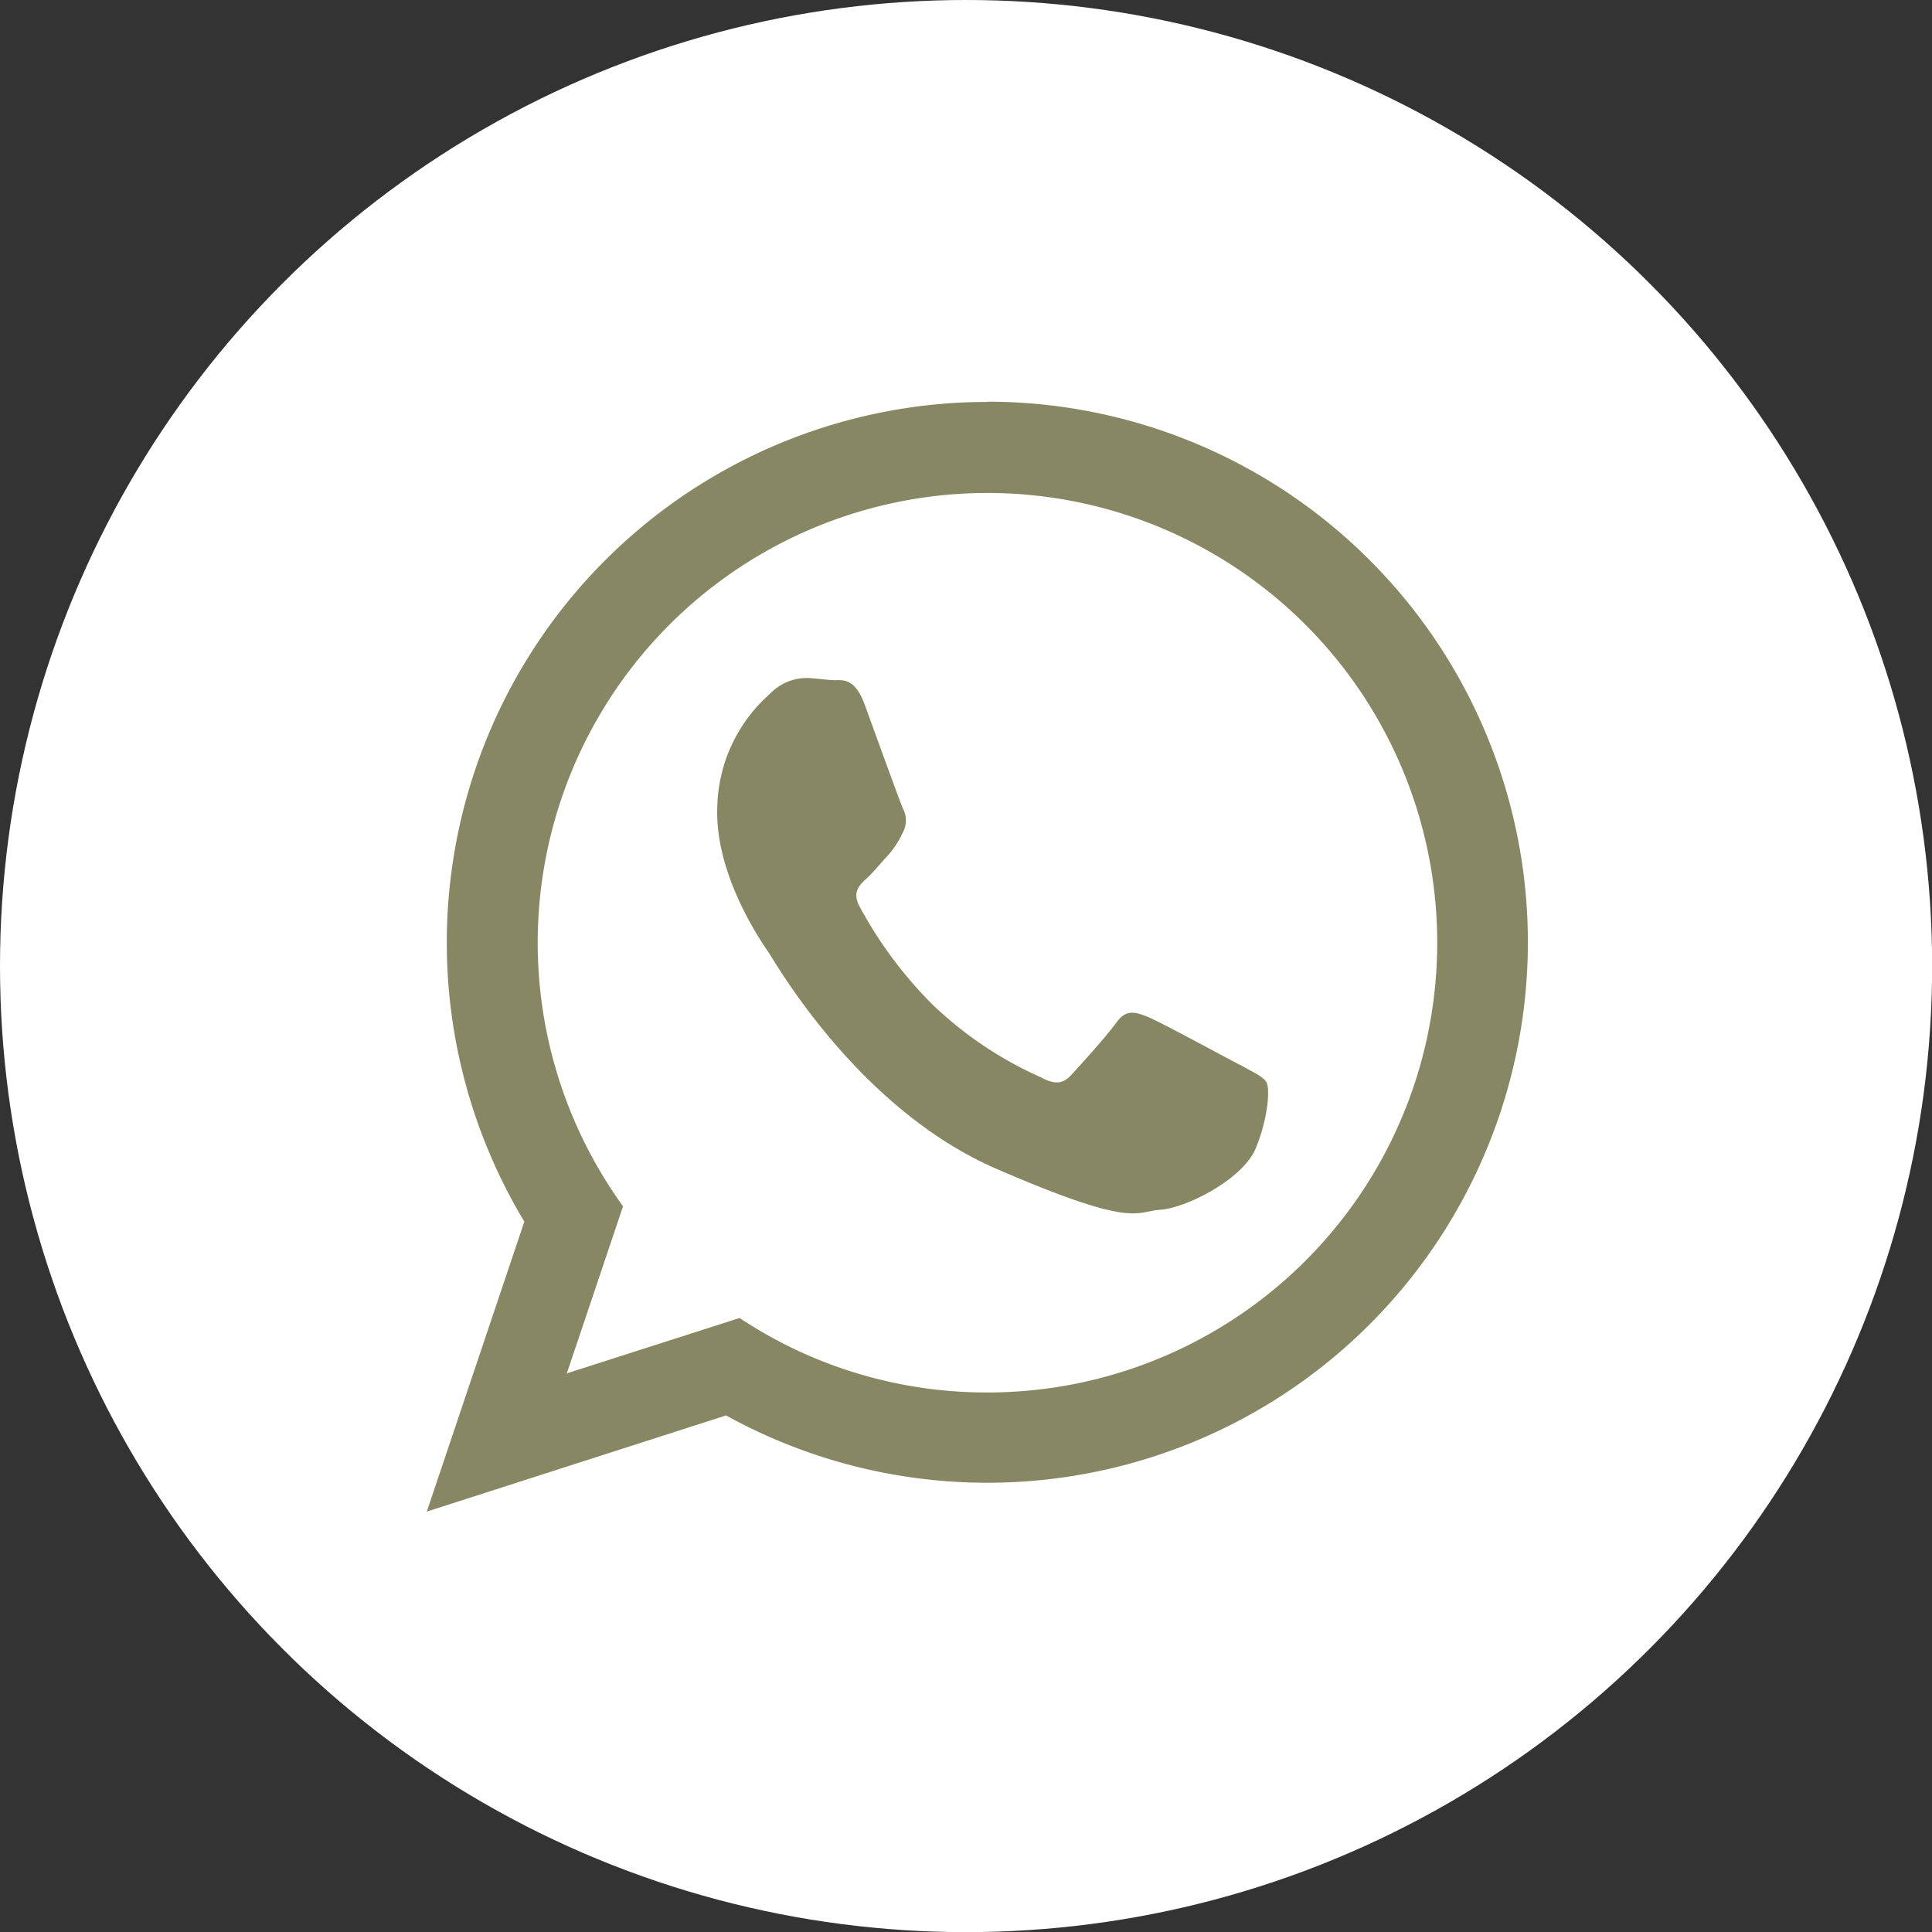 <?xml version="1.0" encoding="UTF-8"?> <svg xmlns="http://www.w3.org/2000/svg" viewBox="0 0 151.51 151.51"><rect x="0" y="0" width="151.51" height="151.51" fill="#333333" stroke="none"/><defs><style>.cls-1{fill:#fff;}.cls-2{fill:#888764;fill-rule:evenodd;}</style></defs><title>Ресурс 2</title><g id="Слой_2" data-name="Слой 2"><g id="OBJECTS"><circle class="cls-1" cx="75.76" cy="75.76" r="75.76"></circle><path class="cls-2" d="M97.3,83.54C96.24,83,91,80.14,90,79.74s-1.7-.6-2.46.46S84.65,83.61,84,84.31s-1.29.76-2.36.18a29.69,29.69,0,0,1-8.5-5.7,32.85,32.85,0,0,1-5.74-7.72c-.59-1.1,0-1.67.56-2.18s1.13-1.23,1.7-1.84a7.37,7.37,0,0,0,1.14-1.76,2,2,0,0,0,0-1.9c-.24-.55-2.21-6-3-8.16S66,53.36,65.39,53.34s-1.35-.14-2.07-.17a4,4,0,0,0-2.94,1.24,12.17,12.17,0,0,0-4.13,8.89c-.2,5.32,3.49,10.61,4,11.35s7,12.28,17.87,17S89,95,91,94.87s6.5-2.38,7.5-4.87,1.08-4.66.82-5.12-1-.76-2-1.34ZM77.42,109.2A35,35,0,0,1,58,103.36L44.45,107.7l4.41-13.1a35.27,35.27,0,1,1,28.56,14.6Zm0-77.68A42.4,42.4,0,0,0,41.12,95.8l-7.65,22.74L56.94,111a42.39,42.39,0,1,0,20.48-79.5Z"></path></g></g></svg> 